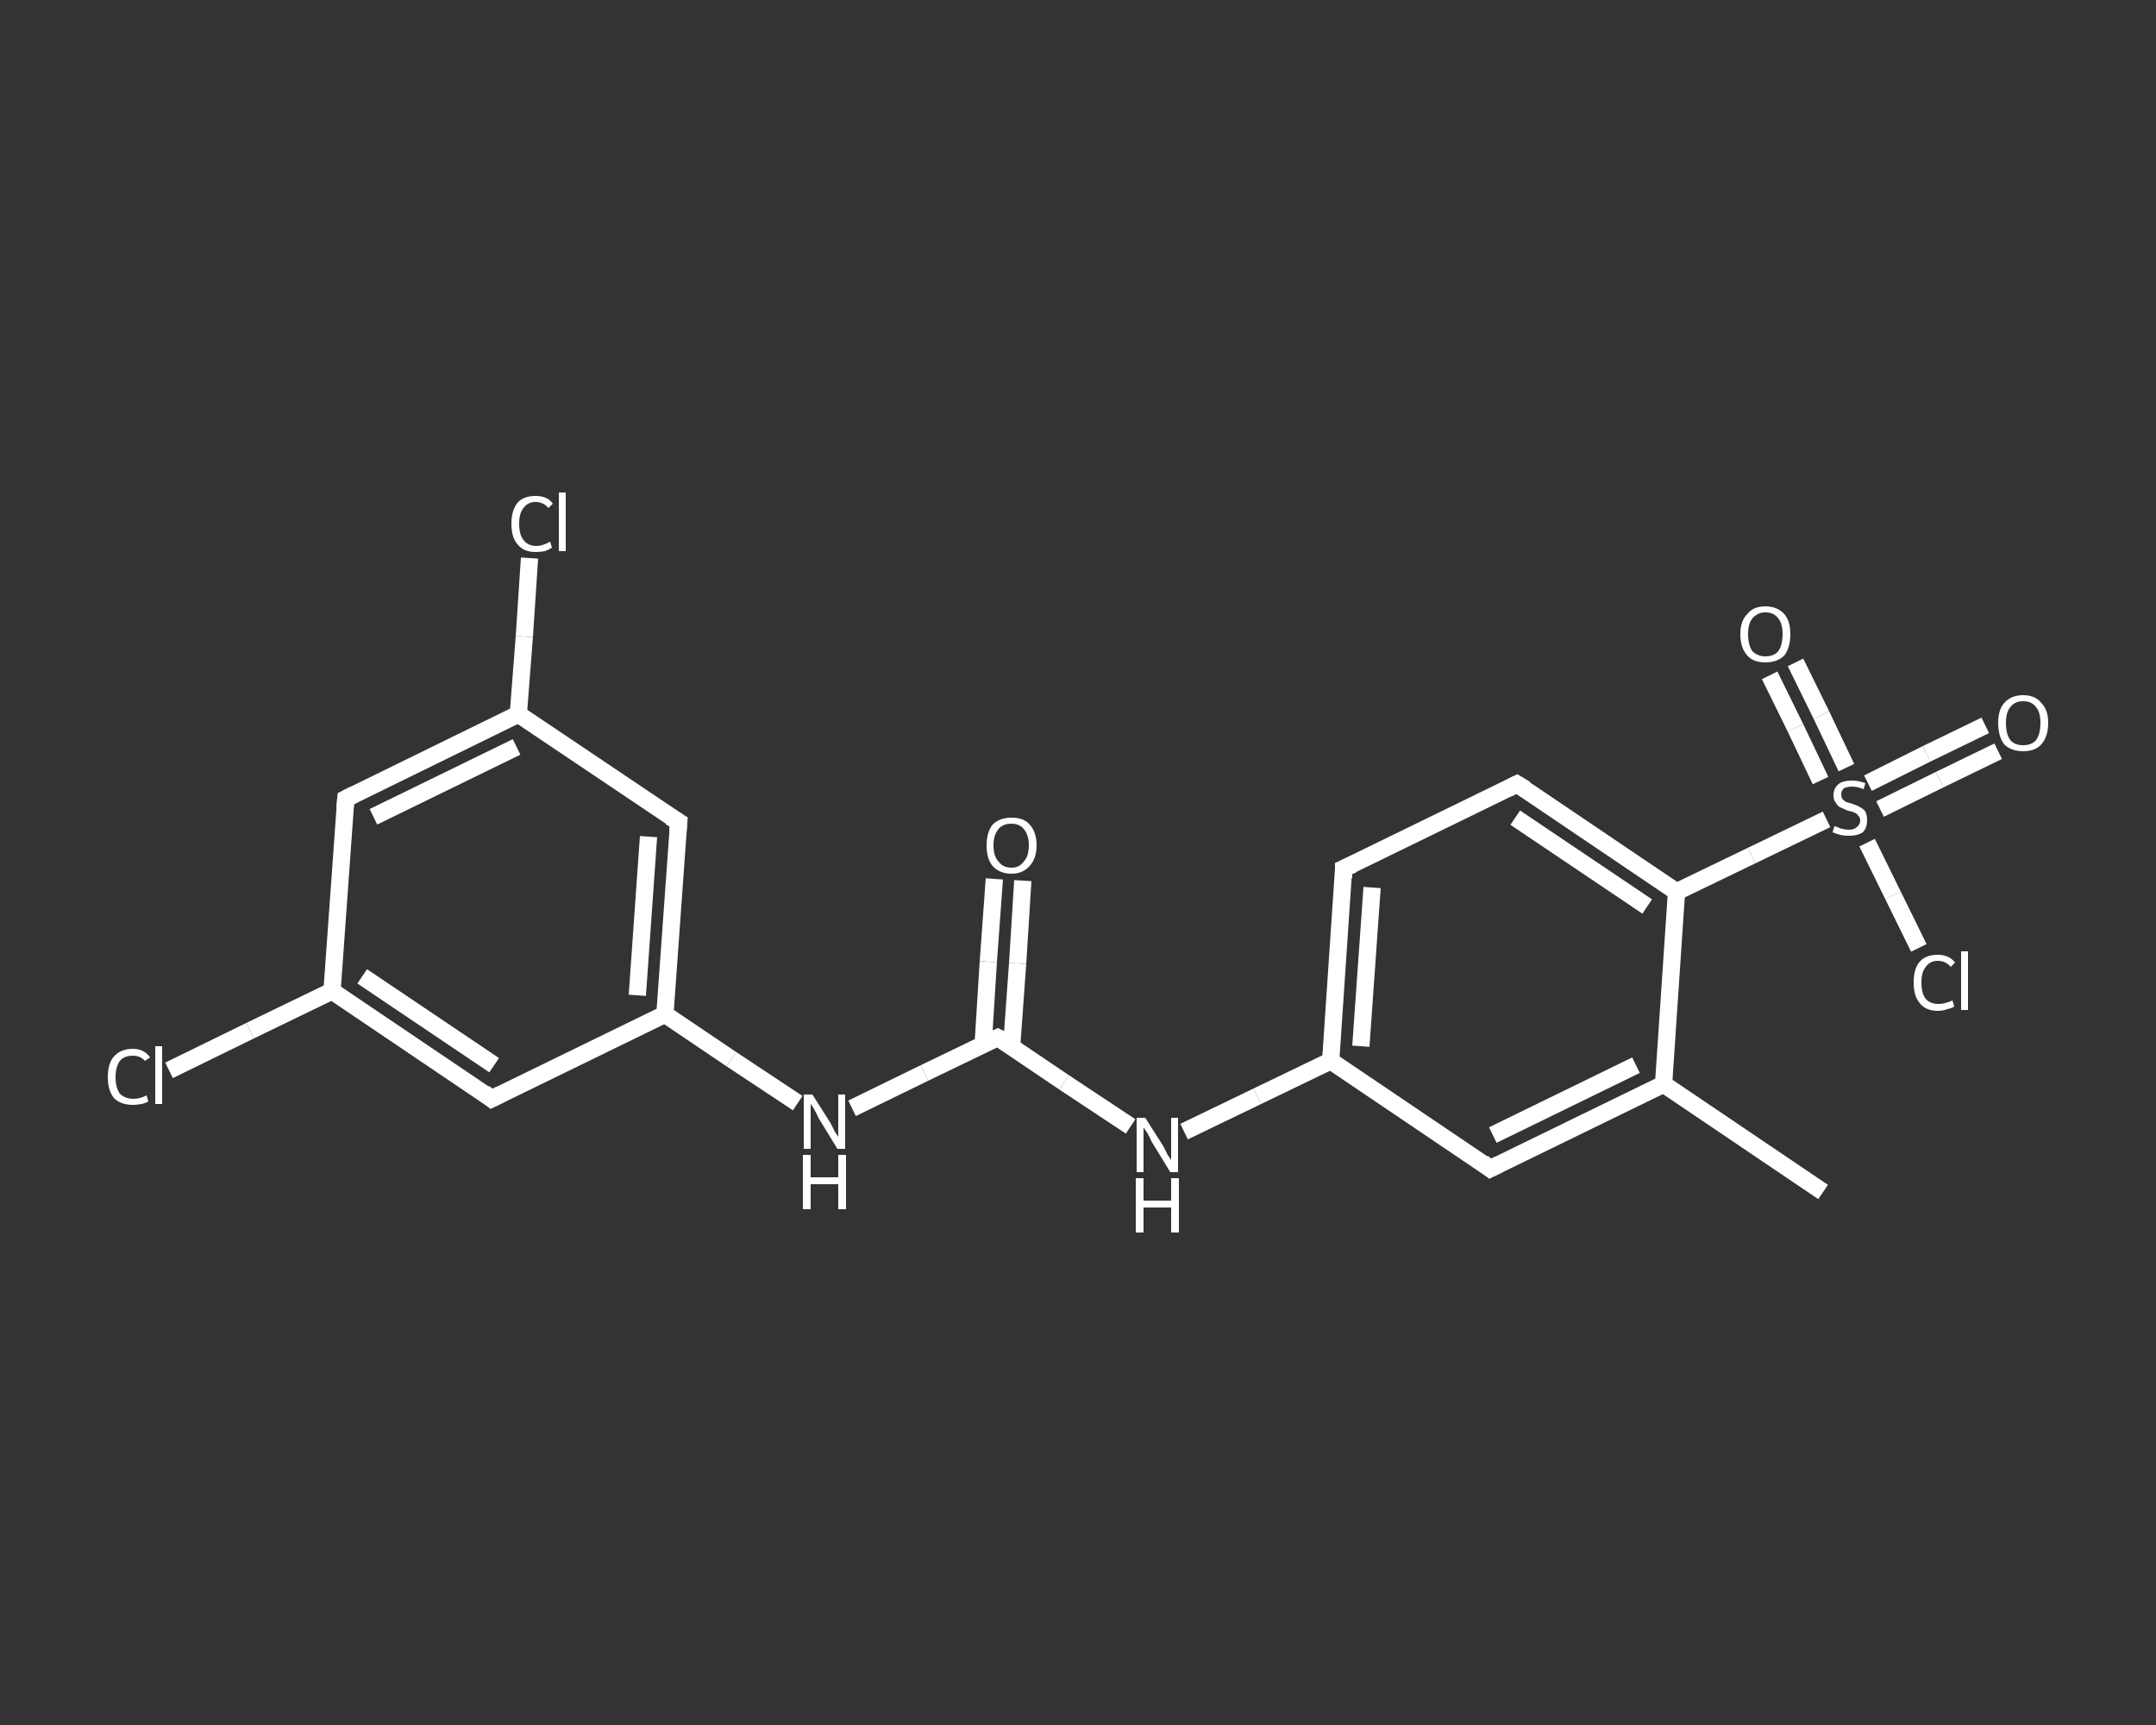 <?xml version='1.0' encoding='iso-8859-1'?>
<svg version='1.1' baseProfile='full'
              xmlns='http://www.w3.org/2000/svg'
                      xmlns:rdkit='http://www.rdkit.org/xml'
                      xmlns:xlink='http://www.w3.org/1999/xlink'
                  xml:space='preserve'
width='250px' height='200px' viewBox='0 0 250 200'>
<rect x="0" y="0" width="250" height="200" fill="#333333" stroke="none"/>
<!-- END OF HEADER -->
<rect style='opacity:1.0;fill:transparent;stroke:none' width='250.0' height='200.0' x='0.0' y='0.0'> </rect>
<path class='bond-0 atom-0 atom-1' d='M 211.4,138.2 L 192.9,125.7' style='fill:none;fill-rule:evenodd;stroke:#FFFFFF;stroke-width:2.0px;stroke-linecap:butt;stroke-linejoin:miter;stroke-opacity:1' />
<path class='bond-1 atom-1 atom-2' d='M 192.9,125.7 L 172.8,135.5' style='fill:none;fill-rule:evenodd;stroke:#FFFFFF;stroke-width:2.0px;stroke-linecap:butt;stroke-linejoin:miter;stroke-opacity:1' />
<path class='bond-1 atom-1 atom-2' d='M 189.7,123.5 L 173.1,131.6' style='fill:none;fill-rule:evenodd;stroke:#FFFFFF;stroke-width:2.0px;stroke-linecap:butt;stroke-linejoin:miter;stroke-opacity:1' />
<path class='bond-2 atom-2 atom-3' d='M 172.8,135.5 L 154.3,123.0' style='fill:none;fill-rule:evenodd;stroke:#FFFFFF;stroke-width:2.0px;stroke-linecap:butt;stroke-linejoin:miter;stroke-opacity:1' />
<path class='bond-3 atom-3 atom-4' d='M 154.3,123.0 L 145.8,127.1' style='fill:none;fill-rule:evenodd;stroke:#FFFFFF;stroke-width:2.0px;stroke-linecap:butt;stroke-linejoin:miter;stroke-opacity:1' />
<path class='bond-3 atom-3 atom-4' d='M 145.8,127.1 L 137.3,131.2' style='fill:none;fill-rule:evenodd;stroke:#FFFFFF;stroke-width:2.0px;stroke-linecap:butt;stroke-linejoin:miter;stroke-opacity:1' />
<path class='bond-4 atom-4 atom-5' d='M 131.1,130.6 L 123.4,125.5' style='fill:none;fill-rule:evenodd;stroke:#FFFFFF;stroke-width:2.0px;stroke-linecap:butt;stroke-linejoin:miter;stroke-opacity:1' />
<path class='bond-4 atom-4 atom-5' d='M 123.4,125.5 L 115.7,120.3' style='fill:none;fill-rule:evenodd;stroke:#FFFFFF;stroke-width:2.0px;stroke-linecap:butt;stroke-linejoin:miter;stroke-opacity:1' />
<path class='bond-5 atom-5 atom-6' d='M 117.3,121.4 L 118.0,111.7' style='fill:none;fill-rule:evenodd;stroke:#FFFFFF;stroke-width:2.0px;stroke-linecap:butt;stroke-linejoin:miter;stroke-opacity:1' />
<path class='bond-5 atom-5 atom-6' d='M 118.0,111.7 L 118.6,102.1' style='fill:none;fill-rule:evenodd;stroke:#FFFFFF;stroke-width:2.0px;stroke-linecap:butt;stroke-linejoin:miter;stroke-opacity:1' />
<path class='bond-5 atom-5 atom-6' d='M 114.0,121.1 L 114.6,111.5' style='fill:none;fill-rule:evenodd;stroke:#FFFFFF;stroke-width:2.0px;stroke-linecap:butt;stroke-linejoin:miter;stroke-opacity:1' />
<path class='bond-5 atom-5 atom-6' d='M 114.6,111.5 L 115.3,101.9' style='fill:none;fill-rule:evenodd;stroke:#FFFFFF;stroke-width:2.0px;stroke-linecap:butt;stroke-linejoin:miter;stroke-opacity:1' />
<path class='bond-6 atom-5 atom-7' d='M 115.7,120.3 L 107.2,124.4' style='fill:none;fill-rule:evenodd;stroke:#FFFFFF;stroke-width:2.0px;stroke-linecap:butt;stroke-linejoin:miter;stroke-opacity:1' />
<path class='bond-6 atom-5 atom-7' d='M 107.2,124.4 L 98.8,128.5' style='fill:none;fill-rule:evenodd;stroke:#FFFFFF;stroke-width:2.0px;stroke-linecap:butt;stroke-linejoin:miter;stroke-opacity:1' />
<path class='bond-7 atom-7 atom-8' d='M 92.5,127.9 L 84.8,122.8' style='fill:none;fill-rule:evenodd;stroke:#FFFFFF;stroke-width:2.0px;stroke-linecap:butt;stroke-linejoin:miter;stroke-opacity:1' />
<path class='bond-7 atom-7 atom-8' d='M 84.8,122.8 L 77.1,117.6' style='fill:none;fill-rule:evenodd;stroke:#FFFFFF;stroke-width:2.0px;stroke-linecap:butt;stroke-linejoin:miter;stroke-opacity:1' />
<path class='bond-8 atom-8 atom-9' d='M 77.1,117.6 L 78.7,95.3' style='fill:none;fill-rule:evenodd;stroke:#FFFFFF;stroke-width:2.0px;stroke-linecap:butt;stroke-linejoin:miter;stroke-opacity:1' />
<path class='bond-8 atom-8 atom-9' d='M 73.9,115.4 L 75.2,97.0' style='fill:none;fill-rule:evenodd;stroke:#FFFFFF;stroke-width:2.0px;stroke-linecap:butt;stroke-linejoin:miter;stroke-opacity:1' />
<path class='bond-9 atom-9 atom-10' d='M 78.7,95.3 L 60.1,82.8' style='fill:none;fill-rule:evenodd;stroke:#FFFFFF;stroke-width:2.0px;stroke-linecap:butt;stroke-linejoin:miter;stroke-opacity:1' />
<path class='bond-10 atom-10 atom-11' d='M 60.1,82.8 L 60.8,73.8' style='fill:none;fill-rule:evenodd;stroke:#FFFFFF;stroke-width:2.0px;stroke-linecap:butt;stroke-linejoin:miter;stroke-opacity:1' />
<path class='bond-10 atom-10 atom-11' d='M 60.8,73.8 L 61.4,64.7' style='fill:none;fill-rule:evenodd;stroke:#FFFFFF;stroke-width:2.0px;stroke-linecap:butt;stroke-linejoin:miter;stroke-opacity:1' />
<path class='bond-11 atom-10 atom-12' d='M 60.1,82.8 L 40.1,92.6' style='fill:none;fill-rule:evenodd;stroke:#FFFFFF;stroke-width:2.0px;stroke-linecap:butt;stroke-linejoin:miter;stroke-opacity:1' />
<path class='bond-11 atom-10 atom-12' d='M 59.9,86.6 L 43.3,94.7' style='fill:none;fill-rule:evenodd;stroke:#FFFFFF;stroke-width:2.0px;stroke-linecap:butt;stroke-linejoin:miter;stroke-opacity:1' />
<path class='bond-12 atom-12 atom-13' d='M 40.1,92.6 L 38.5,114.9' style='fill:none;fill-rule:evenodd;stroke:#FFFFFF;stroke-width:2.0px;stroke-linecap:butt;stroke-linejoin:miter;stroke-opacity:1' />
<path class='bond-13 atom-13 atom-14' d='M 38.5,114.9 L 29.0,119.5' style='fill:none;fill-rule:evenodd;stroke:#FFFFFF;stroke-width:2.0px;stroke-linecap:butt;stroke-linejoin:miter;stroke-opacity:1' />
<path class='bond-13 atom-13 atom-14' d='M 29.0,119.5 L 19.6,124.1' style='fill:none;fill-rule:evenodd;stroke:#FFFFFF;stroke-width:2.0px;stroke-linecap:butt;stroke-linejoin:miter;stroke-opacity:1' />
<path class='bond-14 atom-13 atom-15' d='M 38.5,114.9 L 57.0,127.4' style='fill:none;fill-rule:evenodd;stroke:#FFFFFF;stroke-width:2.0px;stroke-linecap:butt;stroke-linejoin:miter;stroke-opacity:1' />
<path class='bond-14 atom-13 atom-15' d='M 42.0,113.2 L 57.3,123.5' style='fill:none;fill-rule:evenodd;stroke:#FFFFFF;stroke-width:2.0px;stroke-linecap:butt;stroke-linejoin:miter;stroke-opacity:1' />
<path class='bond-15 atom-3 atom-16' d='M 154.3,123.0 L 155.8,100.7' style='fill:none;fill-rule:evenodd;stroke:#FFFFFF;stroke-width:2.0px;stroke-linecap:butt;stroke-linejoin:miter;stroke-opacity:1' />
<path class='bond-15 atom-3 atom-16' d='M 157.8,121.3 L 159.1,102.9' style='fill:none;fill-rule:evenodd;stroke:#FFFFFF;stroke-width:2.0px;stroke-linecap:butt;stroke-linejoin:miter;stroke-opacity:1' />
<path class='bond-16 atom-16 atom-17' d='M 155.8,100.7 L 175.9,90.9' style='fill:none;fill-rule:evenodd;stroke:#FFFFFF;stroke-width:2.0px;stroke-linecap:butt;stroke-linejoin:miter;stroke-opacity:1' />
<path class='bond-17 atom-17 atom-18' d='M 175.9,90.9 L 194.4,103.4' style='fill:none;fill-rule:evenodd;stroke:#FFFFFF;stroke-width:2.0px;stroke-linecap:butt;stroke-linejoin:miter;stroke-opacity:1' />
<path class='bond-17 atom-17 atom-18' d='M 175.7,94.8 L 191.0,105.1' style='fill:none;fill-rule:evenodd;stroke:#FFFFFF;stroke-width:2.0px;stroke-linecap:butt;stroke-linejoin:miter;stroke-opacity:1' />
<path class='bond-18 atom-18 atom-19' d='M 194.4,103.4 L 203.1,99.2' style='fill:none;fill-rule:evenodd;stroke:#FFFFFF;stroke-width:2.0px;stroke-linecap:butt;stroke-linejoin:miter;stroke-opacity:1' />
<path class='bond-18 atom-18 atom-19' d='M 203.1,99.2 L 211.8,95.0' style='fill:none;fill-rule:evenodd;stroke:#FFFFFF;stroke-width:2.0px;stroke-linecap:butt;stroke-linejoin:miter;stroke-opacity:1' />
<path class='bond-19 atom-19 atom-20' d='M 218.0,93.8 L 224.9,90.4' style='fill:none;fill-rule:evenodd;stroke:#FFFFFF;stroke-width:2.0px;stroke-linecap:butt;stroke-linejoin:miter;stroke-opacity:1' />
<path class='bond-19 atom-19 atom-20' d='M 224.9,90.4 L 231.7,87.1' style='fill:none;fill-rule:evenodd;stroke:#FFFFFF;stroke-width:2.0px;stroke-linecap:butt;stroke-linejoin:miter;stroke-opacity:1' />
<path class='bond-19 atom-19 atom-20' d='M 216.6,90.8 L 223.4,87.4' style='fill:none;fill-rule:evenodd;stroke:#FFFFFF;stroke-width:2.0px;stroke-linecap:butt;stroke-linejoin:miter;stroke-opacity:1' />
<path class='bond-19 atom-19 atom-20' d='M 223.4,87.4 L 230.2,84.1' style='fill:none;fill-rule:evenodd;stroke:#FFFFFF;stroke-width:2.0px;stroke-linecap:butt;stroke-linejoin:miter;stroke-opacity:1' />
<path class='bond-20 atom-19 atom-21' d='M 214.1,89.0 L 211.2,82.9' style='fill:none;fill-rule:evenodd;stroke:#FFFFFF;stroke-width:2.0px;stroke-linecap:butt;stroke-linejoin:miter;stroke-opacity:1' />
<path class='bond-20 atom-19 atom-21' d='M 211.2,82.9 L 208.2,76.8' style='fill:none;fill-rule:evenodd;stroke:#FFFFFF;stroke-width:2.0px;stroke-linecap:butt;stroke-linejoin:miter;stroke-opacity:1' />
<path class='bond-20 atom-19 atom-21' d='M 211.1,90.5 L 208.2,84.4' style='fill:none;fill-rule:evenodd;stroke:#FFFFFF;stroke-width:2.0px;stroke-linecap:butt;stroke-linejoin:miter;stroke-opacity:1' />
<path class='bond-20 atom-19 atom-21' d='M 208.2,84.4 L 205.2,78.3' style='fill:none;fill-rule:evenodd;stroke:#FFFFFF;stroke-width:2.0px;stroke-linecap:butt;stroke-linejoin:miter;stroke-opacity:1' />
<path class='bond-21 atom-19 atom-22' d='M 216.5,97.7 L 219.5,103.8' style='fill:none;fill-rule:evenodd;stroke:#FFFFFF;stroke-width:2.0px;stroke-linecap:butt;stroke-linejoin:miter;stroke-opacity:1' />
<path class='bond-21 atom-19 atom-22' d='M 219.5,103.8 L 222.5,109.9' style='fill:none;fill-rule:evenodd;stroke:#FFFFFF;stroke-width:2.0px;stroke-linecap:butt;stroke-linejoin:miter;stroke-opacity:1' />
<path class='bond-22 atom-18 atom-1' d='M 194.4,103.4 L 192.9,125.7' style='fill:none;fill-rule:evenodd;stroke:#FFFFFF;stroke-width:2.0px;stroke-linecap:butt;stroke-linejoin:miter;stroke-opacity:1' />
<path class='bond-23 atom-15 atom-8' d='M 57.0,127.4 L 77.1,117.6' style='fill:none;fill-rule:evenodd;stroke:#FFFFFF;stroke-width:2.0px;stroke-linecap:butt;stroke-linejoin:miter;stroke-opacity:1' />
<path d='M 173.8,135.0 L 172.8,135.5 L 171.9,134.8' style='fill:none;stroke:#FFFFFF;stroke-width:2.0px;stroke-linecap:butt;stroke-linejoin:miter;stroke-opacity:1;' />
<path d='M 116.1,120.5 L 115.7,120.3 L 115.3,120.5' style='fill:none;stroke:#FFFFFF;stroke-width:2.0px;stroke-linecap:butt;stroke-linejoin:miter;stroke-opacity:1;' />
<path d='M 78.6,96.4 L 78.7,95.3 L 77.7,94.7' style='fill:none;stroke:#FFFFFF;stroke-width:2.0px;stroke-linecap:butt;stroke-linejoin:miter;stroke-opacity:1;' />
<path d='M 41.1,92.1 L 40.1,92.6 L 40.0,93.7' style='fill:none;stroke:#FFFFFF;stroke-width:2.0px;stroke-linecap:butt;stroke-linejoin:miter;stroke-opacity:1;' />
<path d='M 56.1,126.7 L 57.0,127.4 L 58.0,126.9' style='fill:none;stroke:#FFFFFF;stroke-width:2.0px;stroke-linecap:butt;stroke-linejoin:miter;stroke-opacity:1;' />
<path d='M 155.8,101.8 L 155.8,100.7 L 156.9,100.2' style='fill:none;stroke:#FFFFFF;stroke-width:2.0px;stroke-linecap:butt;stroke-linejoin:miter;stroke-opacity:1;' />
<path d='M 174.9,91.4 L 175.9,90.9 L 176.9,91.5' style='fill:none;stroke:#FFFFFF;stroke-width:2.0px;stroke-linecap:butt;stroke-linejoin:miter;stroke-opacity:1;' />
<path class='atom-4' d='M 132.8 129.6
L 134.9 132.9
Q 135.1 133.3, 135.4 133.9
Q 135.8 134.5, 135.8 134.5
L 135.8 129.6
L 136.6 129.6
L 136.6 135.9
L 135.7 135.9
L 133.5 132.3
Q 133.3 131.8, 133.0 131.3
Q 132.7 130.9, 132.6 130.7
L 132.6 135.9
L 131.8 135.9
L 131.8 129.6
L 132.8 129.6
' fill='#FFFFFF'/>
<path class='atom-4' d='M 131.7 136.6
L 132.6 136.6
L 132.6 139.2
L 135.8 139.2
L 135.8 136.6
L 136.7 136.6
L 136.7 142.9
L 135.8 142.9
L 135.8 140.0
L 132.6 140.0
L 132.6 142.9
L 131.7 142.9
L 131.7 136.6
' fill='#FFFFFF'/>
<path class='atom-6' d='M 114.4 98.0
Q 114.4 96.5, 115.1 95.6
Q 115.9 94.8, 117.3 94.8
Q 118.7 94.8, 119.4 95.6
Q 120.2 96.5, 120.2 98.0
Q 120.2 99.5, 119.4 100.4
Q 118.6 101.3, 117.3 101.3
Q 115.9 101.3, 115.1 100.4
Q 114.4 99.6, 114.4 98.0
M 117.3 100.6
Q 118.2 100.6, 118.7 99.9
Q 119.3 99.3, 119.3 98.0
Q 119.3 96.8, 118.7 96.1
Q 118.2 95.5, 117.3 95.5
Q 116.3 95.5, 115.8 96.1
Q 115.2 96.8, 115.2 98.0
Q 115.2 99.3, 115.8 99.9
Q 116.3 100.6, 117.3 100.6
' fill='#FFFFFF'/>
<path class='atom-7' d='M 94.2 126.9
L 96.3 130.2
Q 96.5 130.6, 96.8 131.2
Q 97.2 131.8, 97.2 131.8
L 97.2 126.9
L 98.0 126.9
L 98.0 133.2
L 97.1 133.2
L 94.9 129.6
Q 94.7 129.1, 94.4 128.6
Q 94.1 128.1, 94.0 128.0
L 94.0 133.2
L 93.2 133.2
L 93.2 126.9
L 94.2 126.9
' fill='#FFFFFF'/>
<path class='atom-7' d='M 93.1 133.9
L 94.0 133.9
L 94.0 136.5
L 97.2 136.5
L 97.2 133.9
L 98.1 133.9
L 98.1 140.2
L 97.2 140.2
L 97.2 137.3
L 94.0 137.3
L 94.0 140.2
L 93.1 140.2
L 93.1 133.9
' fill='#FFFFFF'/>
<path class='atom-11' d='M 59.3 60.7
Q 59.3 59.2, 60.0 58.3
Q 60.7 57.5, 62.1 57.5
Q 63.5 57.5, 64.1 58.4
L 63.6 58.9
Q 63.0 58.2, 62.1 58.2
Q 61.2 58.2, 60.7 58.9
Q 60.2 59.5, 60.2 60.7
Q 60.2 62.0, 60.7 62.6
Q 61.2 63.3, 62.2 63.3
Q 62.9 63.3, 63.8 62.8
L 64.0 63.5
Q 63.7 63.7, 63.2 63.9
Q 62.7 64.0, 62.1 64.0
Q 60.7 64.0, 60.0 63.1
Q 59.3 62.3, 59.3 60.7
' fill='#FFFFFF'/>
<path class='atom-11' d='M 64.8 57.1
L 65.6 57.1
L 65.6 63.9
L 64.8 63.9
L 64.8 57.1
' fill='#FFFFFF'/>
<path class='atom-14' d='M 12.5 124.9
Q 12.5 123.3, 13.2 122.5
Q 14.0 121.6, 15.4 121.6
Q 16.7 121.6, 17.4 122.6
L 16.8 123.0
Q 16.3 122.4, 15.4 122.4
Q 14.4 122.4, 13.9 123.0
Q 13.4 123.7, 13.4 124.9
Q 13.4 126.1, 13.9 126.8
Q 14.5 127.4, 15.5 127.4
Q 16.2 127.4, 17.0 127.0
L 17.2 127.7
Q 16.9 127.9, 16.4 128.0
Q 15.9 128.1, 15.4 128.1
Q 14.0 128.1, 13.2 127.3
Q 12.5 126.4, 12.5 124.9
' fill='#FFFFFF'/>
<path class='atom-14' d='M 18.0 121.3
L 18.8 121.3
L 18.8 128.0
L 18.0 128.0
L 18.0 121.3
' fill='#FFFFFF'/>
<path class='atom-19' d='M 212.7 95.8
Q 212.8 95.8, 213.1 95.9
Q 213.4 96.1, 213.7 96.1
Q 214.0 96.2, 214.4 96.2
Q 215.0 96.2, 215.3 95.9
Q 215.7 95.6, 215.7 95.1
Q 215.7 94.8, 215.5 94.6
Q 215.3 94.3, 215.0 94.2
Q 214.8 94.1, 214.3 94.0
Q 213.8 93.8, 213.4 93.6
Q 213.1 93.5, 212.9 93.1
Q 212.6 92.8, 212.6 92.2
Q 212.6 91.4, 213.2 90.9
Q 213.7 90.5, 214.8 90.5
Q 215.5 90.5, 216.3 90.8
L 216.1 91.5
Q 215.4 91.2, 214.8 91.2
Q 214.2 91.2, 213.8 91.4
Q 213.5 91.7, 213.5 92.1
Q 213.5 92.5, 213.7 92.7
Q 213.9 92.9, 214.1 93.0
Q 214.4 93.1, 214.8 93.2
Q 215.4 93.4, 215.7 93.6
Q 216.1 93.8, 216.3 94.1
Q 216.5 94.5, 216.5 95.1
Q 216.5 96.0, 216.0 96.5
Q 215.4 96.9, 214.4 96.9
Q 213.8 96.9, 213.4 96.8
Q 213.0 96.7, 212.5 96.5
L 212.7 95.8
' fill='#FFFFFF'/>
<path class='atom-20' d='M 231.7 83.8
Q 231.7 82.3, 232.4 81.5
Q 233.2 80.6, 234.6 80.6
Q 236.0 80.6, 236.7 81.5
Q 237.5 82.3, 237.5 83.8
Q 237.5 85.4, 236.7 86.3
Q 236.0 87.1, 234.6 87.1
Q 233.2 87.1, 232.4 86.3
Q 231.7 85.4, 231.7 83.8
M 234.6 86.4
Q 235.6 86.4, 236.1 85.8
Q 236.6 85.1, 236.6 83.8
Q 236.6 82.6, 236.1 82.0
Q 235.6 81.3, 234.6 81.3
Q 233.6 81.3, 233.1 82.0
Q 232.6 82.6, 232.6 83.8
Q 232.6 85.1, 233.1 85.8
Q 233.6 86.4, 234.6 86.4
' fill='#FFFFFF'/>
<path class='atom-21' d='M 201.8 73.5
Q 201.8 72.0, 202.6 71.2
Q 203.3 70.3, 204.7 70.3
Q 206.1 70.3, 206.9 71.2
Q 207.6 72.0, 207.6 73.5
Q 207.6 75.1, 206.9 76.0
Q 206.1 76.8, 204.7 76.8
Q 203.3 76.8, 202.6 76.0
Q 201.8 75.1, 201.8 73.5
M 204.7 76.1
Q 205.7 76.1, 206.2 75.5
Q 206.7 74.8, 206.7 73.5
Q 206.7 72.3, 206.2 71.7
Q 205.7 71.0, 204.7 71.0
Q 203.8 71.0, 203.2 71.7
Q 202.7 72.3, 202.7 73.5
Q 202.7 74.8, 203.2 75.5
Q 203.8 76.1, 204.7 76.1
' fill='#FFFFFF'/>
<path class='atom-22' d='M 221.9 113.9
Q 221.9 112.3, 222.6 111.5
Q 223.3 110.7, 224.7 110.7
Q 226.0 110.7, 226.7 111.6
L 226.2 112.1
Q 225.6 111.4, 224.7 111.4
Q 223.8 111.4, 223.3 112.1
Q 222.8 112.7, 222.8 113.9
Q 222.8 115.2, 223.3 115.8
Q 223.8 116.4, 224.8 116.4
Q 225.5 116.4, 226.4 116.0
L 226.6 116.7
Q 226.3 116.9, 225.8 117.0
Q 225.3 117.2, 224.7 117.2
Q 223.3 117.2, 222.6 116.3
Q 221.9 115.5, 221.9 113.9
' fill='#FFFFFF'/>
<path class='atom-22' d='M 227.4 110.3
L 228.2 110.3
L 228.2 117.1
L 227.4 117.1
L 227.4 110.3
' fill='#FFFFFF'/>
</svg>
